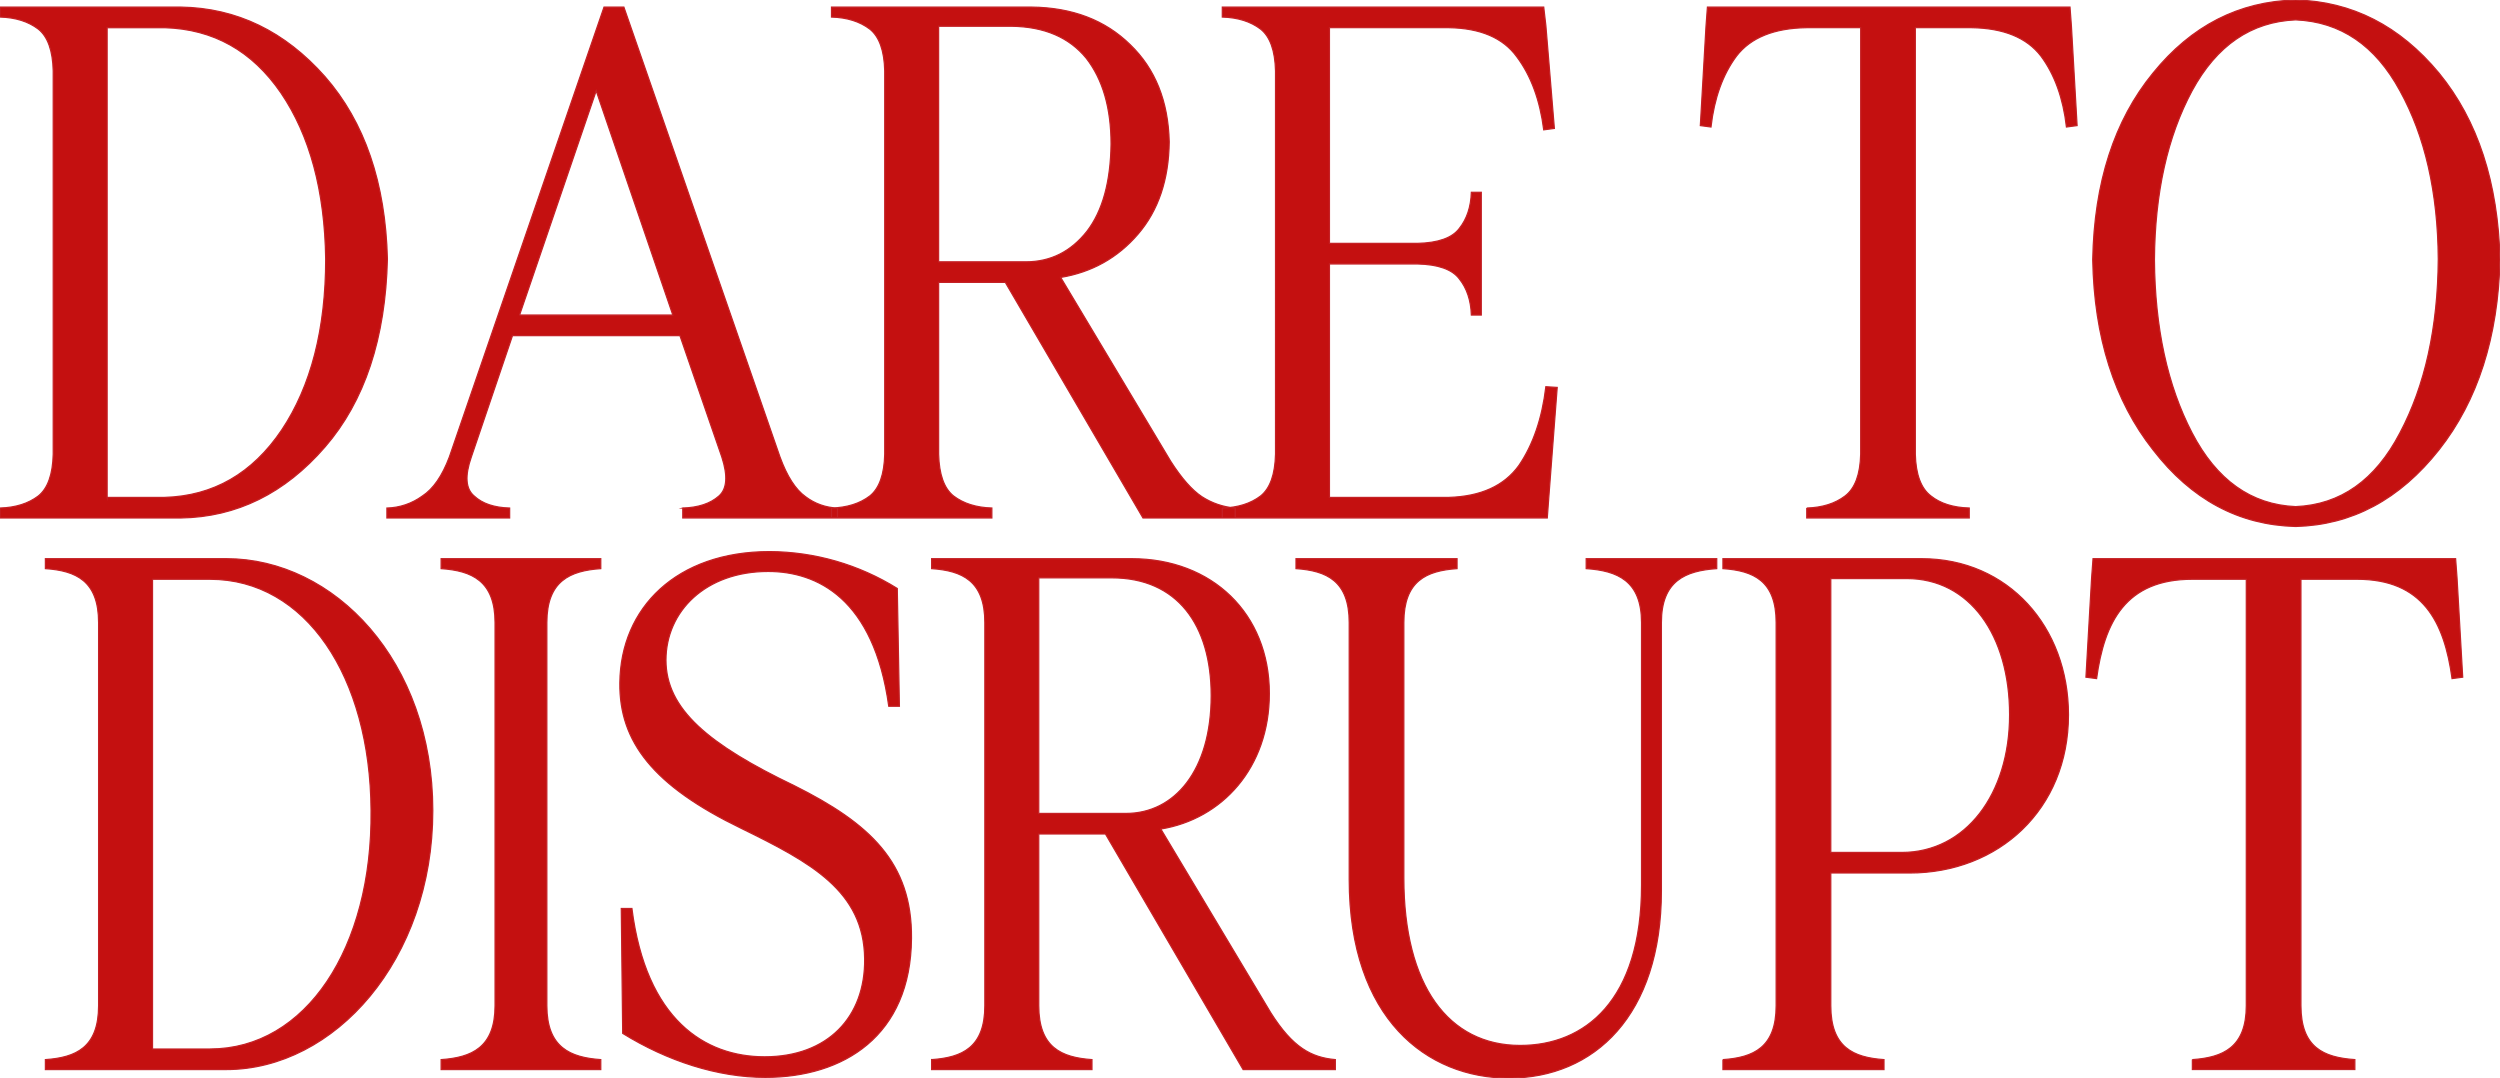 <?xml version="1.0" encoding="UTF-8"?>
<svg id="Layer_1" xmlns="http://www.w3.org/2000/svg" version="1.1" viewBox="0 0 2025.95 873.65">
  <!-- Generator: Adobe Illustrator 29.7.1, SVG Export Plug-In . SVG Version: 2.1.1 Build 8)  -->
  <defs>
    <style>
      .st0 {
        fill: #c41010;
        stroke: #c42126;
        stroke-miterlimit: 10;
      }
    </style>
  </defs>
  <g id="dare_to_disrupt">
    <path id="Path_1" class="st0" d="M36.78,866.75v-8.05c24.73-1.72,43.12-9.78,43.12-43.7v-310.5c0-33.92-18.4-41.98-43.12-43.7v-8.05h146.62c87.4,0,167.33,82.8,167.33,204.12s-79.93,209.88-167.33,209.88H36.78ZM123.6,850.08h46.57c77.62,0,131.68-81.65,130.52-193.2-.57-108.67-52.9-187.45-130.52-187.45h-46.57v380.65ZM357.48,858.7c24.73-1.72,43.7-9.78,43.7-43.7v-310.5c0-33.92-18.98-41.98-43.7-43.7v-8.05h129.38v8.05c-24.73,1.73-43.7,9.77-43.7,43.7v310.5c0,33.92,18.98,41.97,43.7,43.7v8.05h-129.38v-8.05ZM620.2,873.08c-38.53,0-79.35-13.22-115.58-35.65l-1.15-101.2h8.62c11.5,90.28,59.22,120.18,107.52,120.18,51.17,0,81.65-32.2,81.08-79.35-.58-55.2-43.7-78.2-100.05-105.8-71.3-34.5-98.9-70.15-98.33-117.88.58-60.95,46-106.38,121.33-106.38,36.61.17,72.44,10.53,103.5,29.9l1.72,95.45h-8.62c-12.08-87.4-58.08-109.25-97.75-109.25-50.6,0-82.8,32.2-82.8,71.88s34.5,68.42,104.08,101.78c60.95,30.47,95.45,62.1,94.88,123.62-.57,79.35-55.2,112.7-118.45,112.7ZM754.97,858.7c24.72-1.72,43.12-9.78,43.12-43.7v-310.5c0-33.92-18.4-41.98-43.12-43.7v-8.05h162.15c64.97,0,111.55,44.28,111.55,109.25,0,60.38-38.53,101.78-87.97,109.83l89.12,148.92c17.83,28.17,32.77,36.22,52.32,37.95v8.05h-74.75l-111.55-190.9h-54.05v139.15c0,33.92,18.4,41.97,43.12,43.7v8.05h-129.95v-8.05ZM841.79,659.18h70.73c39.1,0,69-34.5,69-95.45,0-57.5-27.6-95.45-80.5-95.45h-59.23v190.9ZM1222.75,873.65c-66.13,0-129.38-47.72-129.38-161v-208.15c0-33.92-18.4-41.98-43.12-43.7v-8.05h130.52v8.05c-24.72,1.73-43.12,9.77-43.12,43.7v207c0,87.4,36.22,135.7,94.3,135.7,52.32,0,98.32-36.22,98.32-129.95v-212.75c0-33.92-19.55-41.98-44.85-43.7v-8.05h105.8v8.05c-25.3,1.73-44.85,9.77-44.85,43.7v217.35c0,101.2-54.62,151.8-123.62,151.8ZM1396.23,858.7c24.72-1.72,43.12-9.78,43.12-43.7v-310.5c0-33.92-18.4-41.98-43.12-43.7v-8.05h161c70.15,0,119.02,55.2,119.02,126.5,0,77.05-56.92,128.22-128.8,128.22h-63.82v107.53c0,33.92,18.4,41.97,43.12,43.7v8.05h-130.52v-8.05ZM1483.63,690.8h57.5c51.75,0,87.4-47.15,87.4-111.55s-32.2-110.4-83.38-110.4h-61.52v221.95ZM1776.65,858.7c24.73-1.72,43.7-9.78,43.7-43.7v-345.58h-43.7c-54.05,0-71.3,34.5-77.62,80.5l-8.63-1.15,4.6-80.5,1.15-15.52h293.83l1.15,15.52,4.6,80.5-8.63,1.15c-6.32-46-23.57-80.5-77.05-80.5h-45.42v345.57c0,33.92,18.4,41.97,43.7,43.7v8.05h-131.68v-8.05Z"/>
    <path id="Path_2" class="st0" d="M0,419.75v-8.05c12.65-.38,23-3.64,31.05-9.77,7.67-6.13,11.69-17.44,12.07-33.92V57.5c-.38-16.48-4.41-27.79-12.07-33.92C23,17.44,12.65,14.18,0,13.8V5.75h146.62c45.23.77,84.14,19.55,116.73,56.35,32.2,36.8,49.07,86.06,50.6,147.78-1.53,64.4-18.4,115.19-50.6,152.38-32.58,37.57-71.49,56.73-116.73,57.5H0ZM86.82,403.08h46.58c39.48-1.15,71.11-19.36,94.87-54.62,23.77-35.65,35.65-81.84,35.65-138.57-.77-55.2-12.84-100.05-36.23-134.55-23.38-34.12-54.82-51.75-94.3-52.9h-46.57v380.65ZM553.3,411.7c12.65-.38,22.42-3.64,29.33-9.77,6.52-5.75,7.28-16.29,2.3-31.62l-33.92-98.32h-135.7l-33.35,98.33c-5.37,15.33-4.6,25.88,2.3,31.62,6.52,6.13,16.1,9.39,28.75,9.77v8.05h-99.47v-8.05c10.36-.25,20.39-3.66,28.75-9.77,8.82-5.75,16.1-16.29,21.85-31.62L489.48,5.75h16.1l126.5,364.55c5.75,15.72,12.65,26.45,20.7,32.2,7.46,5.68,16.5,8.89,25.88,9.2v8.05h-125.35v-8.05ZM421.05,255.3h124.2l-62.1-181.7-62.1,181.7ZM673.83,411.7c12.65-.38,23-3.64,31.05-9.77,7.67-6.13,11.69-17.44,12.08-33.92V57.5c-.38-16.48-4.41-27.79-12.08-33.92-8.05-6.13-18.4-9.39-31.05-9.77V5.75h162.15c32.97.38,59.61,10.54,79.92,30.47,20.32,19.55,30.86,45.81,31.62,78.78-.38,30.67-8.82,55.58-25.3,74.75s-37.38,30.86-62.67,35.07l89.12,148.93c8.82,13.8,17.25,23.38,25.3,28.75,8.11,5.26,17.39,8.42,27.03,9.2v8.05h-74.75l-111.55-190.9h-54.05v139.15c.38,16.48,4.41,27.79,12.08,33.92,8.05,6.13,18.4,9.39,31.05,9.77v8.05h-129.95v-8.05ZM760.65,212.18h70.72c19.93,0,36.42-8.24,49.45-24.73,12.65-16.48,19.17-40.06,19.55-70.73,0-29.13-6.71-52.33-20.12-69.57-13.8-16.87-33.92-25.49-60.38-25.88h-59.23v190.9ZM990.53,411.7c12.65-.38,23-3.64,31.05-9.77,7.67-6.13,11.69-17.44,12.08-33.92V57.5c-.38-16.48-4.41-27.79-12.08-33.92-8.05-6.13-18.4-9.39-31.05-9.77V5.75h260.47l1.73,14.95,6.9,83.37-8.63,1.15c-3.06-24.15-10.34-43.89-21.85-59.22-11.11-15.33-29.51-23.19-55.2-23.58h-96.6v174.8h71.3c16.87-.38,28.18-4.41,33.93-12.07,6.13-7.67,9.39-17.44,9.77-29.32h8.05v99.47h-8.05c-.38-11.88-3.64-21.66-9.77-29.32-5.75-7.67-17.06-11.69-33.93-12.07h-71.3v189.18h96.6c26.07-.77,45.04-9.39,56.93-25.88,11.5-16.87,18.78-38.14,21.85-63.83l9.2.58-6.9,90.27-1.15,15.52h-263.35v-8.05ZM1464.16,411.7c12.65-.38,23-3.64,31.05-9.77,8.05-6.13,12.27-17.44,12.65-33.92V22.42h-43.7c-26.45.38-45.42,8.05-56.92,23-11.12,14.95-18.02,34.12-20.7,57.5l-8.63-1.15,4.6-80.5,1.15-15.53h293.83l1.15,15.53,4.6,80.5-8.63,1.15c-2.68-23.38-9.58-42.55-20.7-57.5-11.5-14.95-30.28-22.62-56.35-23h-45.42v345.58c.38,16.48,4.6,27.79,12.65,33.92,7.66,6.13,18.01,9.39,31.05,9.77v8.05h-131.68v-8.05ZM1860.35,426.65c-46-1.15-84.53-21.85-115.58-62.1-31.43-39.87-47.72-91.23-48.87-154.1,1.15-62.48,17.44-112.89,48.87-151.23C1775.82,20.89,1814.35,1.15,1860.35,0c45.61,1.15,84.33,20.89,116.15,59.22,31.43,38.33,47.91,88.74,49.45,151.23-1.54,62.87-18.02,114.23-49.45,154.1-31.82,40.25-70.54,60.95-116.15,62.1h0ZM1745.92,210.45c.38,55.2,10.54,101.97,30.48,140.3,19.94,38.33,47.92,58.27,83.95,59.8,36.41-1.53,64.58-21.47,84.52-59.8,20.32-38.33,30.67-85.29,31.05-140.88-.38-54.05-10.73-99.47-31.05-136.27-19.93-36.8-48.11-55.97-84.52-57.5-36.04,1.53-64.02,20.7-83.95,57.5-19.94,37.18-30.1,82.8-30.48,136.85Z"/>
  </g>
</svg>